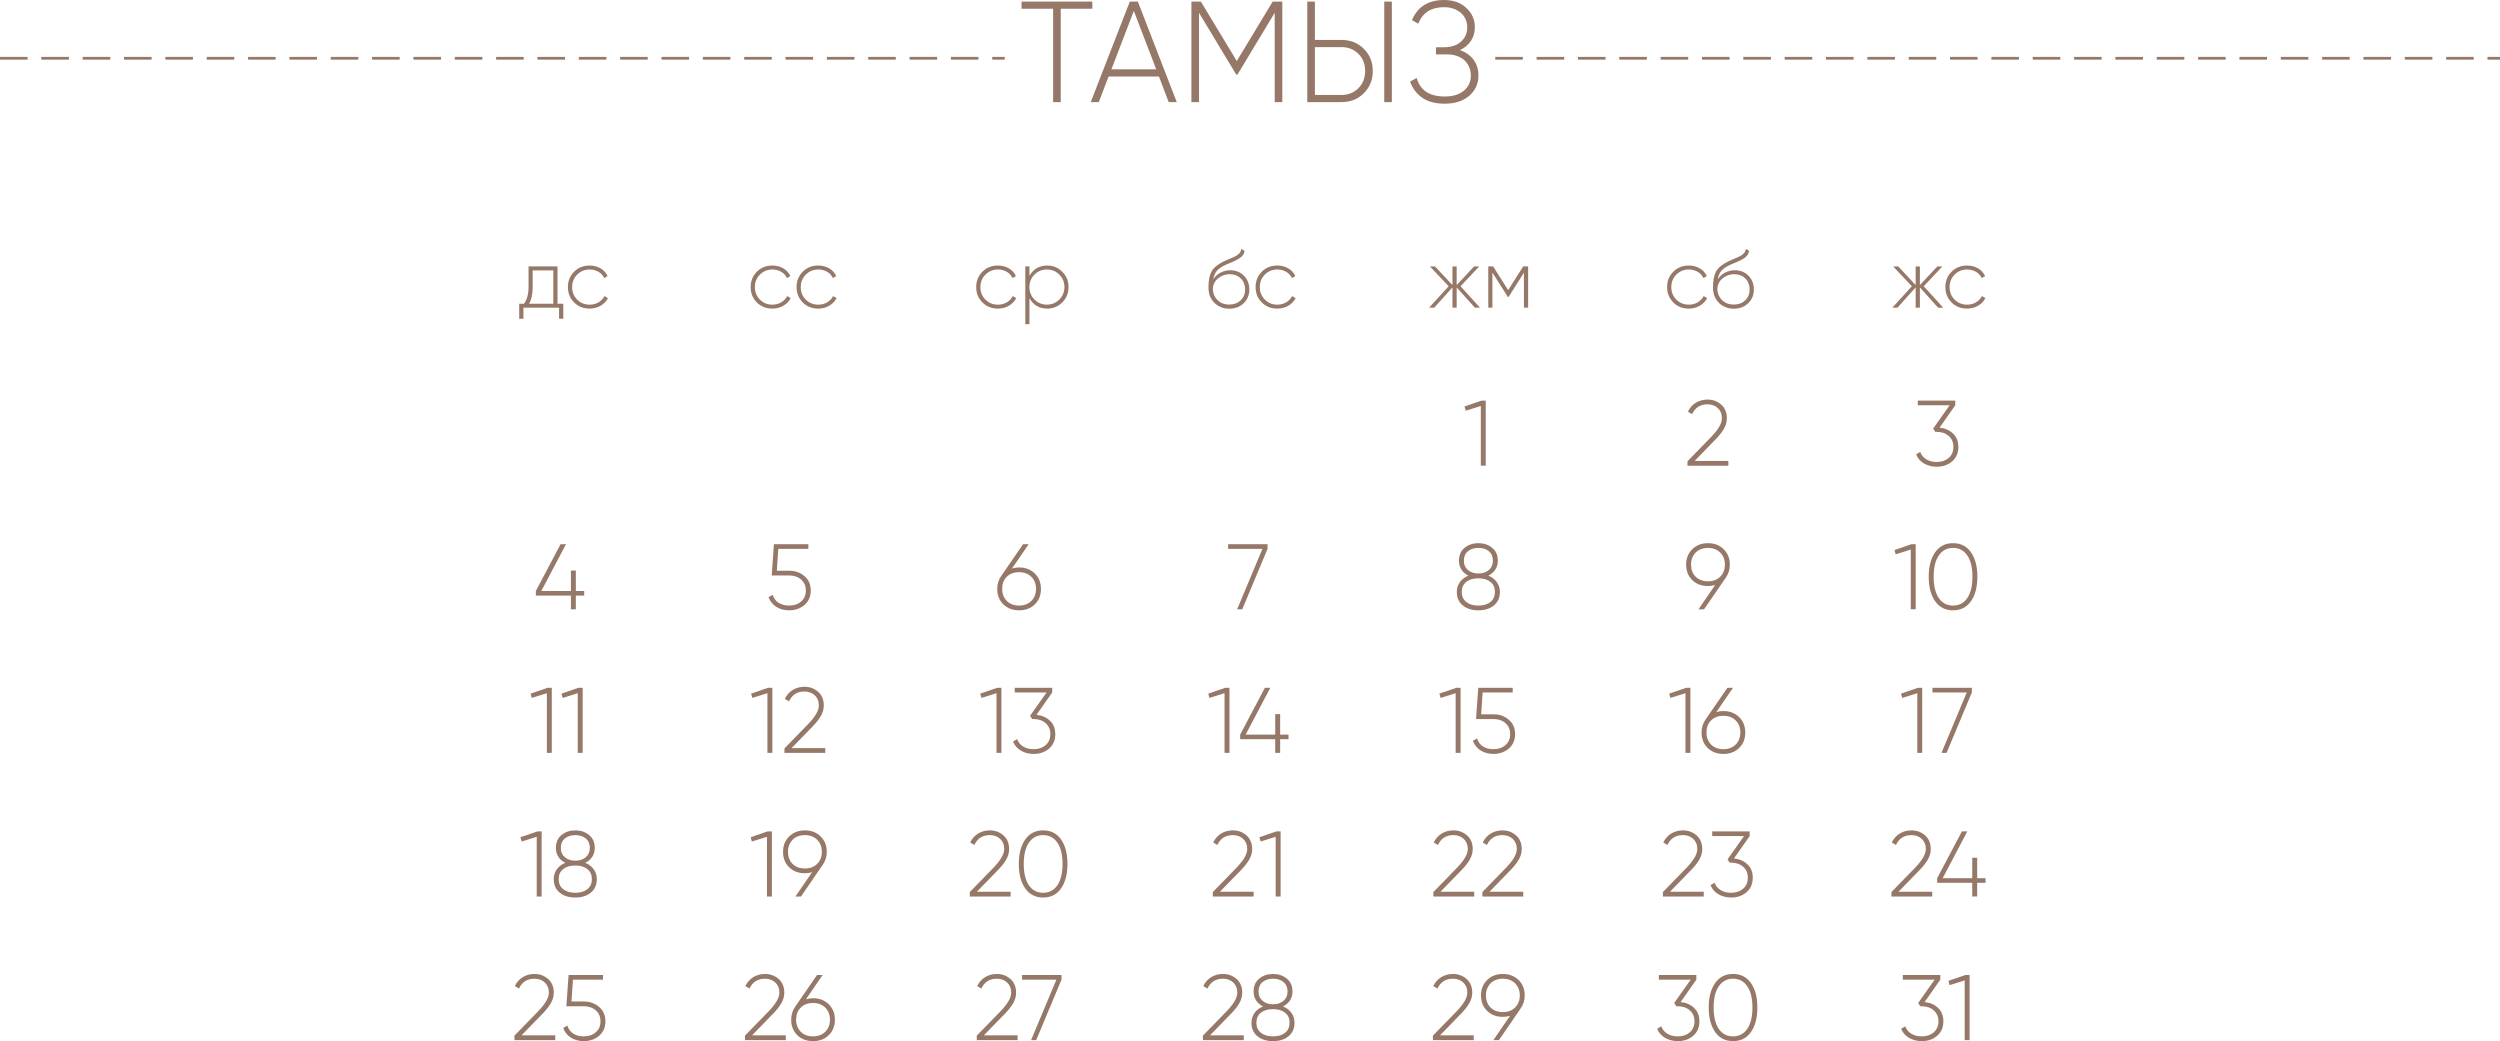 <?xml version="1.0" encoding="UTF-8"?> <svg xmlns="http://www.w3.org/2000/svg" xmlns:xlink="http://www.w3.org/1999/xlink" xmlns:xodm="http://www.corel.com/coreldraw/odm/2003" xml:space="preserve" width="320mm" height="133.264mm" version="1.1" style="shape-rendering:geometricPrecision; text-rendering:geometricPrecision; image-rendering:optimizeQuality; fill-rule:evenodd; clip-rule:evenodd" viewBox="0 0 6123.43 2550.1"> <defs> <style type="text/css"> .str0 {stroke:#957868;stroke-width:6.75;stroke-miterlimit:22.926;stroke-dasharray:67.511 33.755} .fil0 {fill:none} .fil1 {fill:#957868;fill-rule:nonzero} </style> </defs> <g id="Слой_x0020_1">  <g id="_2547150048752"> <line class="fil0 str0" x1="3662.46" y1="142.73" x2="6123.43" y2="142.73"></line> <line class="fil0 str0" x1="-0" y1="142.73" x2="2460.97" y2="142.73"></line> </g> <path class="fil1" d="M2675.52 3.87l0 17.59 -77.38 0 0 228.62 -18.64 0 0 -228.62 -77.38 0 0 -17.59 173.4 0zm187.11 246.21l-23.92 -62.6 -123.45 0 -23.92 62.6 -19.7 0 95.67 -246.21 19.7 0 95.31 246.21 -19.7 0zm-140.34 -80.19l109.74 0 -54.87 -143.15 -54.87 143.15zm418.55 -166.01l0 246.21 -18.64 0 0 -218.77 -91.1 151.24 -3.17 0 -91.1 -151.24 0 218.77 -18.64 0 0 -246.21 23.21 0 87.93 145.62 87.93 -145.62 23.57 0zm61.2 246.21l0 -246.21 18.64 0 0 93.91 65.07 0c22.04,0 40.33,7.27 54.87,21.81 14.54,14.54 21.81,32.59 21.81,54.17 0,21.81 -7.27,39.98 -21.81,54.52 -14.54,14.54 -32.83,21.8 -54.87,21.8l-83.71 0zm188.52 0l0 -246.21 18.64 0 0 246.21 -18.64 0zm-169.88 -17.58l65.07 0c16.65,0 30.48,-5.51 41.51,-16.53 11.02,-11.02 16.53,-25.09 16.53,-42.21 0,-16.88 -5.51,-30.83 -16.53,-41.86 -11.02,-11.02 -24.86,-16.53 -41.51,-16.53l-65.07 0 0 117.13zm355.24 -109.74c14.3,4.92 25.44,12.78 33.41,23.56 7.97,10.79 11.96,23.57 11.96,38.34 0,20.16 -7.5,36.81 -22.51,49.94 -15.01,12.9 -35.06,19.35 -60.15,19.35 -23.21,0 -41.74,-4.98 -55.57,-14.95 -13.84,-9.96 -23.57,-23.04 -29.19,-39.22l16.18 -8.79c8.44,30.25 31.31,45.37 68.59,45.37 19.93,0 35.58,-4.75 46.96,-14.24 11.37,-9.5 17.06,-21.98 17.06,-37.46 0,-7.27 -1.35,-14.07 -4.05,-20.4 -2.7,-6.33 -6.51,-11.78 -11.43,-16.36 -4.93,-4.57 -10.96,-8.15 -18.11,-10.73 -7.15,-2.58 -15.18,-3.87 -24.09,-3.87l-27.79 0 0 -17.58 19.7 0c17.58,0 31.48,-4.58 41.68,-13.72 10.2,-9.15 15.3,-20.87 15.3,-35.17 0,-7.03 -1.34,-13.6 -4.04,-19.7 -2.7,-6.1 -6.57,-11.31 -11.61,-15.65 -5.04,-4.34 -11.02,-7.74 -17.93,-10.2 -6.92,-2.46 -14.6,-3.69 -23.04,-3.69 -31.65,0 -52.76,13.48 -63.31,40.45l-15.48 -8.79c13.84,-32.83 40.1,-49.24 78.79,-49.24 22.51,0 40.57,6.45 54.17,19.35 14.07,12.66 21.1,28.49 21.1,47.48 0,12.66 -3.23,23.8 -9.67,33.41 -6.45,9.61 -15.42,17.12 -26.91,22.51z"></path> <g id="_2547150055712"> <path class="fil1" d="M1365.56 743.97l14.15 0 0 36.79 -10.31 0 0 -27.09 -87.33 0 0 27.09 -10.31 0 0 -36.79 11.73 0c7.41,-10.01 11.12,-23.58 11.12,-40.74l0 -50.64 70.96 0 0 91.37zm-10.31 0l0 -81.67 -50.54 0 0 40.84c0,16.78 -2.9,30.39 -8.7,40.84l59.23 0zm88.95 11.93c-15.23,0 -27.9,-5.05 -38.01,-15.16 -10.11,-10.11 -15.16,-22.64 -15.16,-37.6 0,-14.96 5.05,-27.49 15.16,-37.6 10.11,-10.11 22.78,-15.16 38.01,-15.16 9.84,0 18.73,2.29 26.68,6.87 7.95,4.58 13.75,10.92 17.39,19l-8.29 4.85c-2.96,-6.47 -7.65,-11.59 -14.05,-15.37 -6.4,-3.77 -13.65,-5.66 -21.73,-5.66 -12,0 -22.17,4.18 -30.53,12.54 -8.22,8.22 -12.33,18.4 -12.33,30.53 0,12.26 4.11,22.51 12.33,30.73 8.22,8.22 18.39,12.33 30.53,12.33 8.09,0 15.33,-1.89 21.73,-5.66 6.4,-3.77 11.28,-8.89 14.65,-15.37l8.49 5.05c-4.04,7.82 -10.07,14.05 -18.09,18.7 -8.02,4.65 -16.95,6.97 -26.79,6.97z"></path> <path class="fil1" d="M1891.81 755.9c-15.23,0 -27.9,-5.05 -38.01,-15.16 -10.11,-10.11 -15.16,-22.64 -15.16,-37.6 0,-14.96 5.05,-27.49 15.16,-37.6 10.11,-10.11 22.78,-15.16 38.01,-15.16 9.84,0 18.73,2.29 26.68,6.87 7.95,4.58 13.75,10.92 17.39,19l-8.29 4.85c-2.96,-6.47 -7.65,-11.59 -14.05,-15.37 -6.4,-3.77 -13.65,-5.66 -21.73,-5.66 -11.99,0 -22.17,4.18 -30.53,12.54 -8.22,8.22 -12.33,18.4 -12.33,30.53 0,12.26 4.11,22.51 12.33,30.73 8.22,8.22 18.4,12.33 30.53,12.33 8.09,0 15.33,-1.89 21.73,-5.66 6.4,-3.77 11.29,-8.89 14.66,-15.37l8.49 5.05c-4.04,7.82 -10.07,14.05 -18.09,18.7 -8.02,4.65 -16.95,6.97 -26.79,6.97zm112.4 0c-15.23,0 -27.9,-5.05 -38.01,-15.16 -10.11,-10.11 -15.16,-22.64 -15.16,-37.6 0,-14.96 5.05,-27.49 15.16,-37.6 10.11,-10.11 22.78,-15.16 38.01,-15.16 9.84,0 18.73,2.29 26.68,6.87 7.95,4.58 13.75,10.92 17.39,19l-8.29 4.85c-2.96,-6.47 -7.65,-11.59 -14.05,-15.37 -6.4,-3.77 -13.65,-5.66 -21.73,-5.66 -11.99,0 -22.17,4.18 -30.53,12.54 -8.22,8.22 -12.33,18.4 -12.33,30.53 0,12.26 4.11,22.51 12.33,30.73 8.22,8.22 18.39,12.33 30.53,12.33 8.09,0 15.33,-1.89 21.73,-5.66 6.4,-3.77 11.28,-8.89 14.66,-15.37l8.49 5.05c-4.04,7.82 -10.07,14.05 -18.09,18.7 -8.02,4.65 -16.95,6.97 -26.79,6.97z"></path> <path class="fil1" d="M2444.24 755.9c-15.23,0 -27.9,-5.05 -38.01,-15.16 -10.11,-10.11 -15.16,-22.64 -15.16,-37.6 0,-14.96 5.05,-27.49 15.16,-37.6 10.11,-10.11 22.78,-15.16 38.01,-15.16 9.84,0 18.73,2.29 26.68,6.87 7.95,4.58 13.75,10.92 17.39,19l-8.29 4.85c-2.96,-6.47 -7.65,-11.59 -14.05,-15.37 -6.4,-3.77 -13.65,-5.66 -21.73,-5.66 -11.99,0 -22.17,4.18 -30.53,12.54 -8.22,8.22 -12.33,18.4 -12.33,30.53 0,12.26 4.11,22.51 12.33,30.73 8.22,8.22 18.4,12.33 30.53,12.33 8.09,0 15.33,-1.89 21.73,-5.66 6.4,-3.77 11.29,-8.89 14.66,-15.37l8.49 5.05c-4.04,7.82 -10.07,14.05 -18.09,18.7 -8.02,4.65 -16.95,6.97 -26.79,6.97zm120.69 -105.53c14.55,0 26.89,5.12 36.99,15.36 10.24,10.11 15.36,22.57 15.36,37.4 0,14.82 -5.12,27.36 -15.36,37.6 -10.11,10.11 -22.44,15.16 -36.99,15.16 -9.7,0 -18.33,-2.26 -25.88,-6.77 -7.55,-4.52 -13.41,-10.82 -17.59,-18.9l0 63.88 -10.11 0 0 -141.51 10.11 0 0 23.45c4.18,-8.09 10.04,-14.39 17.59,-18.9 7.55,-4.52 16.17,-6.77 25.88,-6.77zm-31.14 83.29c8.36,8.35 18.53,12.54 30.53,12.54 11.86,0 21.97,-4.18 30.32,-12.54 8.35,-8.36 12.53,-18.53 12.53,-30.53 0,-11.99 -4.18,-22.17 -12.53,-30.53 -8.36,-8.36 -18.46,-12.54 -30.32,-12.54 -11.99,0 -22.17,4.18 -30.53,12.54 -8.22,8.22 -12.33,18.4 -12.33,30.53 0,12.13 4.11,22.3 12.33,30.53z"></path> <path class="fil1" d="M3010.93 756.1c-14.42,0 -26.55,-4.79 -36.39,-14.32 -9.7,-9.67 -14.55,-22.2 -14.55,-37.53 0,-16.81 2.42,-29.78 7.28,-38.91 5.12,-9.43 15.3,-17.86 30.53,-25.27l10.51 -4.65c4.04,-1.75 7.31,-3.13 9.81,-4.14 2.49,-1.01 5.15,-2.26 7.98,-3.74 4.04,-2.29 7.28,-4.72 9.71,-7.28 2.42,-2.56 3.97,-6.06 4.65,-10.51l8.09 4.65c-0.68,3.77 -1.92,7.08 -3.74,9.9 -1.82,2.83 -4.58,5.46 -8.22,7.88 -1.75,1.08 -3.4,2.09 -4.95,3.03 -1.55,0.94 -3.03,1.75 -4.38,2.42 -2.69,1.48 -6.74,3.3 -12.16,5.46l-11.96 5.05c-10.11,4.58 -17.48,9.43 -22.07,14.55 -4.62,5.12 -7.72,12.16 -9.33,21.19 2.42,-3.64 5.19,-6.84 8.32,-9.6 3.1,-2.76 6.47,-5.05 10.11,-6.84 3.64,-1.82 7.41,-3.2 11.25,-4.14 3.84,-0.95 7.75,-1.42 11.66,-1.42 13.51,0 24.73,4.45 33.62,13.31 8.93,8.9 13.38,20.18 13.38,33.9 0,13.58 -4.65,24.8 -13.95,33.69 -9.17,8.86 -20.89,13.31 -35.18,13.31zm-0.1 -10.11c11.35,0 20.69,-3.43 27.96,-10.31 7.31,-7 10.95,-15.9 10.95,-26.68 0,-10.92 -3.5,-19.88 -10.54,-26.89 -7.01,-7.01 -16.14,-10.51 -27.36,-10.51 -10.28,0 -19.51,3.23 -27.76,9.7 -8.12,6.47 -12.57,14.82 -13.37,25.07 0,11.46 3.77,20.96 11.35,28.5 7.41,7.41 17.02,11.12 28.77,11.12zm117.76 9.91c-15.23,0 -27.9,-5.05 -38.01,-15.16 -10.11,-10.11 -15.16,-22.64 -15.16,-37.6 0,-14.96 5.05,-27.49 15.16,-37.6 10.11,-10.11 22.78,-15.16 38.01,-15.16 9.84,0 18.73,2.29 26.68,6.87 7.95,4.58 13.75,10.92 17.39,19l-8.29 4.85c-2.96,-6.47 -7.65,-11.59 -14.05,-15.37 -6.4,-3.77 -13.64,-5.66 -21.73,-5.66 -11.99,0 -22.17,4.18 -30.53,12.54 -8.22,8.22 -12.33,18.4 -12.33,30.53 0,12.26 4.11,22.51 12.33,30.73 8.22,8.22 18.4,12.33 30.53,12.33 8.09,0 15.33,-1.89 21.73,-5.66 6.4,-3.77 11.29,-8.89 14.66,-15.37l8.49 5.05c-4.04,7.82 -10.07,14.05 -18.09,18.7 -8.02,4.65 -16.95,6.97 -26.79,6.97z"></path> <path class="fil1" d="M3625.12 753.67l-12.53 0 -44.68 -49.73 0 49.73 -10.31 0 0 -49.73 -44.67 49.73 -12.54 0 47.91 -52.56 -45.89 -48.52 12.53 0 42.66 45.69 0 -45.69 10.31 0 0 45.69 42.65 -45.69 12.54 0 -45.69 48.52 47.71 52.56zm117.86 -101.08l0 101.08 -10.31 0 0 -85.71 -37.8 59.63 -1.41 0 -38.01 -60.04 0 86.12 -10.11 0 0 -101.08 11.93 0 36.79 58.02 36.79 -58.02 12.13 0z"></path> <path class="fil1" d="M4136.51 755.9c-15.23,0 -27.9,-5.05 -38.01,-15.16 -10.11,-10.11 -15.16,-22.64 -15.16,-37.6 0,-14.96 5.05,-27.49 15.16,-37.6 10.11,-10.11 22.78,-15.16 38.01,-15.16 9.84,0 18.73,2.29 26.68,6.87 7.95,4.58 13.75,10.92 17.39,19l-8.29 4.85c-2.96,-6.47 -7.65,-11.59 -14.05,-15.37 -6.4,-3.77 -13.65,-5.66 -21.73,-5.66 -11.99,0 -22.17,4.18 -30.53,12.54 -8.22,8.22 -12.33,18.4 -12.33,30.53 0,12.26 4.11,22.51 12.33,30.73 8.22,8.22 18.4,12.33 30.53,12.33 8.09,0 15.33,-1.89 21.73,-5.66 6.4,-3.77 11.29,-8.89 14.66,-15.37l8.49 5.05c-4.04,7.82 -10.07,14.05 -18.09,18.7 -8.02,4.65 -16.95,6.97 -26.79,6.97zm110.18 0.2c-14.42,0 -26.55,-4.79 -36.39,-14.32 -9.7,-9.67 -14.56,-22.2 -14.56,-37.53 0,-16.81 2.43,-29.78 7.28,-38.91 5.12,-9.43 15.3,-17.86 30.53,-25.27l10.51 -4.65c4.04,-1.75 7.31,-3.13 9.81,-4.14 2.49,-1.01 5.16,-2.26 7.98,-3.74 4.04,-2.29 7.28,-4.72 9.71,-7.28 2.43,-2.56 3.98,-6.06 4.65,-10.51l8.09 4.65c-0.68,3.77 -1.92,7.08 -3.74,9.9 -1.82,2.83 -4.58,5.46 -8.22,7.88 -1.75,1.08 -3.4,2.09 -4.95,3.03 -1.55,0.94 -3.03,1.75 -4.38,2.42 -2.69,1.48 -6.74,3.3 -12.16,5.46l-11.96 5.05c-10.11,4.58 -17.48,9.43 -22.07,14.55 -4.62,5.12 -7.72,12.16 -9.33,21.19 2.42,-3.64 5.19,-6.84 8.32,-9.6 3.1,-2.76 6.47,-5.05 10.11,-6.84 3.64,-1.82 7.41,-3.2 11.25,-4.14 3.84,-0.95 7.75,-1.42 11.66,-1.42 13.51,0 24.73,4.45 33.62,13.31 8.93,8.9 13.38,20.18 13.38,33.9 0,13.58 -4.65,24.8 -13.95,33.69 -9.17,8.86 -20.89,13.31 -35.17,13.31zm-0.1 -10.11c11.35,0 20.69,-3.43 27.96,-10.31 7.31,-7 10.95,-15.9 10.95,-26.68 0,-10.92 -3.5,-19.88 -10.55,-26.89 -7.01,-7.01 -16.14,-10.51 -27.36,-10.51 -10.28,0 -19.51,3.23 -27.76,9.7 -8.12,6.47 -12.57,14.82 -13.37,25.07 0,11.46 3.77,20.96 11.35,28.5 7.42,7.41 17.02,11.12 28.77,11.12z"></path> <path class="fil1" d="M4759.7 753.67l-12.53 0 -44.67 -49.73 0 49.73 -10.31 0 0 -49.73 -44.68 49.73 -12.53 0 47.91 -52.56 -45.89 -48.52 12.53 0 42.66 45.69 0 -45.69 10.31 0 0 45.69 42.65 -45.69 12.54 0 -45.69 48.52 47.71 52.56zm58.43 2.22c-15.23,0 -27.9,-5.05 -38.01,-15.16 -10.11,-10.11 -15.16,-22.64 -15.16,-37.6 0,-14.96 5.05,-27.49 15.16,-37.6 10.11,-10.11 22.78,-15.16 38.01,-15.16 9.84,0 18.73,2.29 26.68,6.87 7.95,4.58 13.75,10.92 17.39,19l-8.29 4.85c-2.96,-6.47 -7.65,-11.59 -14.05,-15.37 -6.4,-3.77 -13.65,-5.66 -21.73,-5.66 -11.99,0 -22.17,4.18 -30.53,12.54 -8.22,8.22 -12.33,18.4 -12.33,30.53 0,12.26 4.11,22.51 12.33,30.73 8.22,8.22 18.4,12.33 30.53,12.33 8.09,0 15.33,-1.89 21.73,-5.66 6.4,-3.77 11.29,-8.89 14.66,-15.37l8.49 5.05c-4.04,7.82 -10.07,14.05 -18.09,18.7 -8.02,4.65 -16.95,6.97 -26.79,6.97z"></path> <path class="fil1" d="M4750.7 1047.49c13.37,1.37 24.38,6.15 33.04,14.36 8.66,8.2 12.99,19.14 12.99,32.81 0,14.88 -5.09,26.73 -15.26,35.54 -10.33,8.66 -22.78,12.99 -37.36,12.99 -11.85,0 -22.33,-2.66 -31.44,-7.98 -9.11,-5.31 -15.57,-12.76 -19.37,-22.33l10.02 -5.92c2.89,7.9 7.9,13.97 15.04,18.23 7.14,4.25 15.72,6.38 25.75,6.38 5.92,0 11.35,-0.87 16.29,-2.62 4.94,-1.75 9.23,-4.22 12.87,-7.4 3.65,-3.19 6.46,-7.06 8.43,-11.62 1.97,-4.56 2.96,-9.64 2.96,-15.26 0,-11.24 -3.87,-20.2 -11.62,-26.88 -7.6,-6.68 -17.39,-10.02 -29.39,-10.02l0 -0.23 -0.23 0.23 -3.19 0 -5.24 -7.98 40.33 -57.18 -77.92 0 0 -11.39 91.82 0 0 11.39 -38.5 54.9z"></path> <polygon class="fil1" points="1430.95,1447.52 1430.95,1458.91 1410.44,1458.91 1410.44,1492.4 1398.36,1492.4 1398.36,1458.91 1312.47,1458.91 1312.47,1447.52 1373.08,1332.92 1386.29,1332.92 1325.91,1447.52 1398.36,1447.52 1398.36,1397.4 1410.44,1397.4 1410.44,1447.52 "></polygon> <path class="fil1" d="M1932.78 1397.85c14.88,0 27.42,4.4 37.59,13.21 10.33,8.66 15.49,20.43 15.49,35.31 0,14.73 -5.16,26.58 -15.49,35.54 -10.33,8.66 -22.86,12.99 -37.59,12.99 -5.92,0 -11.54,-0.72 -16.86,-2.17 -5.32,-1.44 -10.14,-3.53 -14.47,-6.26 -4.33,-2.73 -8.13,-6.11 -11.39,-10.14 -3.27,-4.03 -5.81,-8.54 -7.63,-13.56l10.25 -5.92c2.58,8.66 7.41,15.23 14.47,19.71 7.06,4.48 15.61,6.72 25.63,6.72 12,0 21.8,-3.34 29.39,-10.02 7.75,-6.53 11.62,-15.49 11.62,-26.89 0,-11.24 -3.87,-20.2 -11.62,-26.88 -7.59,-6.68 -17.39,-10.02 -29.39,-10.02l-42.61 0 5.47 -76.55 84.3 0 0 11.39 -73.59 0 -3.65 53.54 30.07 0z"></path> <path class="fil1" d="M2496.14 1389.88c15.49,0 28.33,4.94 38.5,14.81 10.03,9.87 15.03,22.48 15.03,37.82 0,15.49 -5.01,28.1 -15.03,37.82 -9.87,9.72 -22.71,14.58 -38.5,14.58 -15.79,0 -28.63,-4.86 -38.5,-14.58 -10.03,-9.72 -15.04,-22.33 -15.04,-37.82 0,-12 3.27,-22.63 9.8,-31.9l53.54 -77.69 13.67 0 -40.78 59.46c5.92,-1.67 11.69,-2.51 17.31,-2.51zm41.47 52.63c0,-12.15 -3.8,-22.03 -11.43,-29.62 -7.6,-7.59 -17.66,-11.39 -30.15,-11.39 -12.49,0 -22.55,3.8 -30.15,11.39 -7.48,7.44 -11.2,17.32 -11.2,29.62 0,5.92 0.99,11.39 2.96,16.4 1.97,5.01 4.79,9.34 8.35,12.99 3.57,3.65 7.9,6.45 13.03,8.43 5.09,1.97 10.78,2.96 17.01,2.96 6.23,0 11.93,-0.99 17.01,-2.96 5.13,-1.98 9.49,-4.78 13.14,-8.43 3.64,-3.65 6.49,-7.98 8.47,-12.99 1.97,-5.01 2.96,-10.48 2.96,-16.4z"></path> <polygon class="fil1" points="3008.12,1332.92 3104.72,1332.92 3104.72,1344.31 3042.75,1492.4 3030.22,1492.4 3092.19,1344.31 3008.12,1344.31 "></polygon> <path class="fil1" d="M3645.36 1409.93c8.77,3.49 15.72,8.74 20.77,15.72 5.09,6.99 7.63,15.04 7.63,24.15 0,14.13 -4.94,25.22 -14.77,33.27 -9.72,7.9 -22.37,11.85 -37.97,11.85 -15.61,0 -28.25,-3.95 -37.97,-11.85 -9.83,-8.05 -14.77,-19.14 -14.77,-33.27 0,-9.11 2.55,-17.16 7.63,-24.15 5.05,-6.98 12,-12.23 20.77,-15.72 -7.25,-3.49 -12.95,-8.39 -17.01,-14.69 -4.1,-6.3 -6.15,-13.56 -6.15,-21.76 0,-13.52 4.56,-24.07 13.67,-31.67 9.42,-7.6 20.73,-11.39 33.95,-11.39 13.21,0 24.45,3.8 33.72,11.39 9.27,7.44 13.9,18 13.9,31.67 0,8.2 -2.05,15.45 -6.19,21.76 -4.14,6.3 -9.87,11.2 -17.2,14.69zm-59.77 -36.45c0,4.86 0.87,9.19 2.62,12.99 1.75,3.8 4.22,7.06 7.41,9.8 3.19,2.74 6.95,4.82 11.28,6.27 4.33,1.44 9.07,2.16 14.24,2.16 5.16,0 9.91,-0.72 14.24,-2.16 4.33,-1.44 8.09,-3.53 11.28,-6.27 3.19,-2.73 5.66,-6 7.41,-9.8 1.75,-3.8 2.62,-8.13 2.62,-12.99 0,-10.03 -3.3,-17.77 -9.91,-23.24 -6.61,-5.47 -15.15,-8.2 -25.63,-8.2 -10.48,0 -19.02,2.74 -25.63,8.2 -6.61,5.47 -9.91,13.22 -9.91,23.24zm5.73 100.93c7.29,5.92 17.2,8.88 29.69,8.88 12.49,0 22.4,-2.96 29.69,-8.88 7.33,-5.92 10.97,-14.13 10.97,-24.61 0,-10.48 -3.65,-18.61 -10.97,-24.38 -7.29,-5.92 -17.2,-8.88 -29.69,-8.88 -12.49,0 -22.41,2.96 -29.69,8.88 -7.33,5.77 -10.97,13.9 -10.97,24.38 0,10.48 3.65,18.69 10.97,24.61z"></path> <polygon class="fil1" points="3628.88,981.19 3639.13,981.19 3639.13,1140.67 3627.06,1140.67 3627.06,994.4 3590.15,1006.02 3587.19,995.54 "></polygon> <path class="fil1" d="M4237.01 1382.82c0,12 -3.26,22.63 -9.79,31.9l-53.31 77.69 -13.67 0 40.78 -59.46c-5.92,1.67 -11.77,2.51 -17.54,2.51 -15.79,0 -28.63,-4.86 -38.5,-14.58 -10.02,-9.72 -15.04,-22.41 -15.04,-38.05 0,-15.19 5.02,-27.72 15.04,-37.59 10.18,-9.87 23.01,-14.81 38.5,-14.81 15.49,0 28.33,4.94 38.5,14.81 10.03,9.87 15.03,22.4 15.03,37.59zm-95 0c0,12.3 3.72,22.18 11.2,29.62 7.6,7.59 17.66,11.39 30.15,11.39 12.5,0 22.56,-3.8 30.15,-11.39 7.63,-7.6 11.43,-17.47 11.43,-29.62 0,-5.92 -0.99,-11.39 -2.96,-16.4 -1.97,-5.01 -4.82,-9.34 -8.47,-12.99 -3.65,-3.65 -8.01,-6.45 -13.14,-8.43 -5.09,-1.97 -10.78,-2.96 -17.01,-2.96 -6.22,0 -11.92,0.99 -17.01,2.96 -5.13,1.98 -9.45,4.78 -13.03,8.43 -3.57,3.65 -6.38,7.98 -8.35,12.99 -1.98,5.01 -2.96,10.48 -2.96,16.4z"></path> <path class="fil1" d="M4133.34 1140.68l0 -10.93 58.55 -60.15c17.16,-17.92 25.75,-32.96 25.75,-45.11 0,-5.32 -0.87,-10.06 -2.62,-14.24 -1.75,-4.18 -4.22,-7.75 -7.41,-10.71 -3.19,-2.96 -6.91,-5.24 -11.16,-6.84 -4.25,-1.59 -8.89,-2.39 -13.9,-2.39 -17.92,0 -30.61,8.05 -38.05,24.15l-10.25 -6.15c4.71,-9.57 11.28,-16.9 19.71,-21.99 8.43,-5.08 17.96,-7.63 28.59,-7.63 12.76,0 23.85,4.1 33.26,12.3 9.27,8.2 13.9,19.37 13.9,33.49 0,9.11 -2.55,17.96 -7.63,26.54 -5.09,8.58 -12.42,17.66 -21.99,27.23l-49.44 50.81 82.7 0 0 11.62 -100.02 0z"></path> <path class="fil1" d="M4682.01 1332.92l10.25 0 0 159.48 -12.07 0 0 -146.27 -36.91 11.62 -2.96 -10.48 41.7 -14.36zm145.62 139.66c-10.48,14.88 -25.1,22.33 -43.9,22.33 -18.8,0 -33.42,-7.44 -43.9,-22.33 -10.44,-14.73 -15.68,-34.71 -15.68,-59.92 0,-25.06 5.24,-45.03 15.68,-59.92 10.48,-14.89 25.1,-22.33 43.9,-22.33 18.8,0 33.41,7.44 43.9,22.33 10.44,14.88 15.68,34.86 15.68,59.92 0,25.06 -5.24,45.04 -15.68,59.92zm-78.83 -7.75c8.35,12.3 20.01,18.45 34.93,18.45 14.77,0 26.43,-6.15 34.93,-18.45 8.39,-12.46 12.57,-29.85 12.57,-52.18 0,-22.48 -4.18,-39.79 -12.57,-51.94 -8.35,-12.46 -20.01,-18.68 -34.93,-18.68 -14.92,0 -26.58,6.23 -34.93,18.68 -8.39,12.15 -12.57,29.47 -12.57,51.94 0,22.33 4.18,39.72 12.57,52.18z"></path> <path class="fil1" d="M1341.29 1684.65l10.25 0 0 159.48 -12.07 0 0 -146.27 -36.91 11.62 -2.96 -10.48 41.7 -14.36zm75.64 0l10.25 0 0 159.48 -12.07 0 0 -146.27 -36.91 11.62 -2.96 -10.48 41.7 -14.36z"></path> <path class="fil1" d="M1881.52 1684.65l10.25 0 0 159.48 -12.07 0 0 -146.27 -36.91 11.62 -2.96 -10.48 41.7 -14.36zm39.87 159.48l0 -10.94 58.55 -60.15c17.16,-17.92 25.75,-32.96 25.75,-45.11 0,-5.32 -0.87,-10.06 -2.62,-14.24 -1.75,-4.18 -4.22,-7.75 -7.41,-10.71 -3.19,-2.96 -6.91,-5.24 -11.16,-6.84 -4.25,-1.59 -8.88,-2.39 -13.9,-2.39 -17.92,0 -30.61,8.05 -38.05,24.15l-10.25 -6.15c4.71,-9.57 11.28,-16.9 19.71,-21.99 8.43,-5.09 17.96,-7.63 28.59,-7.63 12.76,0 23.85,4.1 33.26,12.3 9.27,8.2 13.9,19.37 13.9,33.49 0,9.11 -2.55,17.96 -7.63,26.54 -5.09,8.58 -12.42,17.66 -21.99,27.23l-49.44 50.81 82.7 0 0 11.62 -100.02 0z"></path> <path class="fil1" d="M2442.6 1684.65l10.25 0 0 159.48 -12.07 0 0 -146.27 -36.91 11.62 -2.96 -10.48 41.7 -14.36zm96.15 66.3c13.37,1.37 24.38,6.15 33.04,14.36 8.66,8.2 12.99,19.14 12.99,32.81 0,14.89 -5.09,26.73 -15.26,35.54 -10.33,8.66 -22.79,12.99 -37.37,12.99 -11.85,0 -22.33,-2.66 -31.44,-7.98 -9.11,-5.32 -15.56,-12.76 -19.37,-22.33l10.03 -5.92c2.89,7.9 7.9,13.97 15.04,18.23 7.14,4.25 15.72,6.38 25.74,6.38 5.92,0 11.35,-0.87 16.29,-2.62 4.94,-1.75 9.23,-4.22 12.87,-7.4 3.65,-3.19 6.46,-7.06 8.43,-11.62 1.97,-4.56 2.96,-9.64 2.96,-15.26 0,-11.24 -3.87,-20.2 -11.62,-26.88 -7.6,-6.68 -17.39,-10.02 -29.39,-10.02l0 -0.23 -0.23 0.23 -3.19 0 -5.24 -7.98 40.33 -57.18 -77.92 0 0 -11.39 91.82 0 0 11.39 -38.5 54.9z"></path> <path class="fil1" d="M3001.17 1684.65l10.25 0 0 159.48 -12.07 0 0 -146.27 -36.91 11.62 -2.96 -10.48 41.7 -14.36zm154.92 114.6l0 11.39 -20.5 0 0 33.49 -12.08 0 0 -33.49 -85.89 0 0 -11.39 60.6 -114.6 13.22 0 -60.38 114.6 72.45 0 0 -50.12 12.08 0 0 50.12 20.5 0z"></path> <path class="fil1" d="M3567.25 1684.65l10.25 0 0 159.48 -12.07 0 0 -146.27 -36.91 11.62 -2.96 -10.48 41.69 -14.36zm90.68 64.93c14.88,0 27.42,4.4 37.59,13.21 10.33,8.66 15.49,20.43 15.49,35.31 0,14.73 -5.16,26.58 -15.49,35.54 -10.33,8.66 -22.86,12.99 -37.59,12.99 -5.92,0 -11.54,-0.72 -16.86,-2.17 -5.32,-1.44 -10.14,-3.53 -14.47,-6.26 -4.33,-2.73 -8.13,-6.11 -11.39,-10.14 -3.27,-4.02 -5.81,-8.54 -7.63,-13.56l10.25 -5.92c2.58,8.66 7.41,15.23 14.47,19.71 7.06,4.48 15.61,6.72 25.63,6.72 12,0 21.8,-3.34 29.39,-10.02 7.75,-6.53 11.62,-15.49 11.62,-26.89 0,-11.24 -3.87,-20.2 -11.62,-26.88 -7.59,-6.68 -17.39,-10.02 -29.39,-10.02l-42.61 0 5.47 -76.55 84.3 0 0 11.39 -73.59 0 -3.65 53.54 30.08 0z"></path> <path class="fil1" d="M4130.16 1684.65l10.25 0 0 159.48 -12.07 0 0 -146.27 -36.91 11.62 -2.96 -10.48 41.7 -14.36zm91.13 56.96c15.49,0 28.33,4.94 38.5,14.81 10.03,9.87 15.03,22.48 15.03,37.82 0,15.49 -5.01,28.1 -15.03,37.82 -9.87,9.72 -22.71,14.58 -38.5,14.58 -15.79,0 -28.63,-4.86 -38.5,-14.58 -10.03,-9.72 -15.04,-22.33 -15.04,-37.82 0,-12 3.27,-22.63 9.8,-31.9l53.54 -77.69 13.67 0 -40.78 59.46c5.92,-1.67 11.69,-2.51 17.31,-2.51zm41.47 52.63c0,-12.15 -3.8,-22.03 -11.43,-29.62 -7.59,-7.59 -17.66,-11.39 -30.15,-11.39 -12.49,0 -22.55,3.8 -30.15,11.39 -7.48,7.44 -11.2,17.32 -11.2,29.62 0,5.92 0.99,11.39 2.96,16.4 1.97,5.01 4.78,9.34 8.35,12.99 3.57,3.65 7.9,6.45 13.03,8.43 5.08,1.97 10.78,2.96 17.01,2.96 6.23,0 11.93,-0.98 17.01,-2.96 5.13,-1.98 9.5,-4.78 13.14,-8.43 3.64,-3.65 6.49,-7.98 8.47,-12.99 1.97,-5.01 2.96,-10.48 2.96,-16.4z"></path> <path class="fil1" d="M4697.95 1684.65l10.25 0 0 159.48 -12.07 0 0 -146.27 -36.91 11.62 -2.96 -10.48 41.7 -14.36zm35.31 0l96.6 0 0 11.39 -61.97 148.09 -12.53 0 61.97 -148.09 -84.07 0 0 -11.39z"></path> <path class="fil1" d="M1316.46 2036.38l10.25 0 0 159.48 -12.07 0 0 -146.27 -36.91 11.62 -2.96 -10.48 41.7 -14.36zm116.95 77.01c8.77,3.49 15.72,8.74 20.77,15.72 5.09,6.99 7.63,15.04 7.63,24.15 0,14.12 -4.94,25.21 -14.77,33.26 -9.72,7.9 -22.37,11.85 -37.97,11.85 -15.61,0 -28.25,-3.95 -37.97,-11.85 -9.83,-8.05 -14.77,-19.14 -14.77,-33.26 0,-9.11 2.55,-17.16 7.63,-24.15 5.05,-6.98 12,-12.23 20.77,-15.72 -7.25,-3.49 -12.95,-8.39 -17.01,-14.7 -4.1,-6.3 -6.15,-13.56 -6.15,-21.76 0,-13.52 4.56,-24.07 13.67,-31.67 9.42,-7.6 20.73,-11.39 33.95,-11.39 13.21,0 24.45,3.8 33.72,11.39 9.27,7.44 13.9,18 13.9,31.67 0,8.2 -2.05,15.45 -6.19,21.76 -4.14,6.3 -9.87,11.2 -17.2,14.7zm-59.77 -36.45c0,4.86 0.87,9.19 2.62,12.99 1.75,3.8 4.22,7.06 7.41,9.8 3.19,2.73 6.95,4.82 11.28,6.27 4.33,1.44 9.08,2.16 14.24,2.16 5.16,0 9.91,-0.72 14.24,-2.16 4.33,-1.44 8.09,-3.53 11.28,-6.27 3.19,-2.73 5.66,-6 7.41,-9.8 1.74,-3.8 2.62,-8.13 2.62,-12.99 0,-10.03 -3.3,-17.77 -9.91,-23.24 -6.61,-5.47 -15.15,-8.2 -25.63,-8.2 -10.48,0 -19.02,2.74 -25.63,8.2 -6.61,5.47 -9.91,13.22 -9.91,23.24zm5.73 100.93c7.29,5.92 17.2,8.88 29.69,8.88 12.49,0 22.4,-2.96 29.69,-8.88 7.33,-5.92 10.97,-14.13 10.97,-24.61 0,-10.48 -3.65,-18.61 -10.97,-24.38 -7.29,-5.92 -17.2,-8.88 -29.69,-8.88 -12.49,0 -22.41,2.96 -29.69,8.88 -7.33,5.77 -10.97,13.9 -10.97,24.38 0,10.48 3.65,18.68 10.97,24.61z"></path> <path class="fil1" d="M1880.39 2036.38l10.25 0 0 159.48 -12.07 0 0 -146.27 -36.91 11.62 -2.96 -10.48 41.7 -14.36zm144.67 49.89c0,12 -3.26,22.63 -9.8,31.9l-53.31 77.69 -13.67 0 40.78 -59.46c-5.92,1.67 -11.77,2.51 -17.54,2.51 -15.79,0 -28.63,-4.86 -38.5,-14.58 -10.02,-9.72 -15.04,-22.41 -15.04,-38.05 0,-15.19 5.02,-27.72 15.04,-37.59 10.18,-9.88 23.01,-14.81 38.5,-14.81 15.49,0 28.33,4.94 38.5,14.81 10.02,9.87 15.03,22.4 15.03,37.59zm-95 0c0,12.3 3.72,22.18 11.2,29.62 7.6,7.59 17.66,11.39 30.15,11.39 12.5,0 22.56,-3.8 30.15,-11.39 7.63,-7.6 11.43,-17.47 11.43,-29.62 0,-5.92 -0.99,-11.39 -2.96,-16.4 -1.97,-5.01 -4.83,-9.34 -8.47,-12.99 -3.65,-3.65 -8.01,-6.45 -13.14,-8.43 -5.09,-1.97 -10.78,-2.96 -17.01,-2.96 -6.22,0 -11.92,0.99 -17.01,2.96 -5.13,1.98 -9.45,4.78 -13.03,8.43 -3.57,3.65 -6.38,7.98 -8.35,12.99 -1.98,5.01 -2.96,10.48 -2.96,16.4z"></path> <path class="fil1" d="M2375.39 2195.86l0 -10.93 58.55 -60.15c17.16,-17.92 25.75,-32.96 25.75,-45.11 0,-5.31 -0.87,-10.06 -2.62,-14.24 -1.75,-4.18 -4.21,-7.75 -7.41,-10.71 -3.19,-2.96 -6.91,-5.24 -11.16,-6.84 -4.25,-1.59 -8.89,-2.39 -13.9,-2.39 -17.92,0 -30.61,8.05 -38.05,24.15l-10.25 -6.15c4.71,-9.57 11.28,-16.9 19.71,-21.99 8.43,-5.09 17.96,-7.63 28.59,-7.63 12.76,0 23.85,4.1 33.26,12.3 9.27,8.2 13.9,19.37 13.9,33.49 0,9.11 -2.55,17.96 -7.63,26.54 -5.09,8.58 -12.42,17.66 -21.99,27.23l-49.44 50.81 82.7 0 0 11.62 -100.02 0zm223.54 -19.82c-10.48,14.89 -25.1,22.33 -43.9,22.33 -18.8,0 -33.41,-7.44 -43.89,-22.33 -10.44,-14.73 -15.68,-34.71 -15.68,-59.92 0,-25.06 5.24,-45.03 15.68,-59.92 10.48,-14.88 25.1,-22.33 43.89,-22.33 18.8,0 33.42,7.44 43.9,22.33 10.44,14.89 15.68,34.86 15.68,59.92 0,25.06 -5.24,45.04 -15.68,59.92zm-78.83 -7.75c8.36,12.3 20.01,18.45 34.93,18.45 14.77,0 26.43,-6.15 34.93,-18.45 8.39,-12.46 12.57,-29.85 12.57,-52.18 0,-22.48 -4.18,-39.79 -12.57,-51.94 -8.35,-12.46 -20.01,-18.68 -34.93,-18.68 -14.92,0 -26.58,6.23 -34.93,18.68 -8.39,12.15 -12.57,29.47 -12.57,51.94 0,22.33 4.18,39.72 12.57,52.18z"></path> <path class="fil1" d="M2970.64 2195.86l0 -10.93 58.56 -60.15c17.16,-17.92 25.74,-32.96 25.74,-45.11 0,-5.31 -0.87,-10.06 -2.62,-14.24 -1.75,-4.18 -4.22,-7.75 -7.41,-10.71 -3.19,-2.96 -6.91,-5.24 -11.16,-6.84 -4.25,-1.59 -8.88,-2.39 -13.9,-2.39 -17.92,0 -30.61,8.05 -38.05,24.15l-10.25 -6.15c4.71,-9.57 11.28,-16.9 19.71,-21.99 8.43,-5.09 17.96,-7.63 28.59,-7.63 12.76,0 23.85,4.1 33.26,12.3 9.27,8.2 13.9,19.37 13.9,33.49 0,9.11 -2.55,17.96 -7.63,26.54 -5.09,8.58 -12.42,17.66 -21.99,27.23l-49.44 50.81 82.7 0 0 11.62 -100.02 0zm155.84 -159.48l10.25 0 0 159.48 -12.07 0 0 -146.27 -36.91 11.62 -2.96 -10.48 41.7 -14.36z"></path> <path class="fil1" d="M3510.87 2195.86l0 -10.93 58.56 -60.15c17.16,-17.92 25.74,-32.96 25.74,-45.11 0,-5.31 -0.87,-10.06 -2.62,-14.24 -1.75,-4.18 -4.22,-7.75 -7.41,-10.71 -3.19,-2.96 -6.91,-5.24 -11.16,-6.84 -4.25,-1.59 -8.88,-2.39 -13.89,-2.39 -17.92,0 -30.61,8.05 -38.05,24.15l-10.25 -6.15c4.71,-9.57 11.28,-16.9 19.7,-21.99 8.43,-5.09 17.96,-7.63 28.6,-7.63 12.76,0 23.85,4.1 33.26,12.3 9.27,8.2 13.9,19.37 13.9,33.49 0,9.11 -2.55,17.96 -7.63,26.54 -5.09,8.58 -12.42,17.66 -21.99,27.23l-49.44 50.81 82.7 0 0 11.62 -100.02 0zm120.07 0l0 -10.93 58.56 -60.15c17.16,-17.92 25.74,-32.96 25.74,-45.11 0,-5.31 -0.87,-10.06 -2.62,-14.24 -1.75,-4.18 -4.22,-7.75 -7.41,-10.71 -3.19,-2.96 -6.91,-5.24 -11.16,-6.84 -4.25,-1.59 -8.88,-2.39 -13.9,-2.39 -17.92,0 -30.61,8.05 -38.05,24.15l-10.25 -6.15c4.71,-9.57 11.28,-16.9 19.71,-21.99 8.43,-5.09 17.96,-7.63 28.59,-7.63 12.76,0 23.85,4.1 33.26,12.3 9.27,8.2 13.9,19.37 13.9,33.49 0,9.11 -2.55,17.96 -7.63,26.54 -5.09,8.58 -12.42,17.66 -21.99,27.23l-49.44 50.81 82.7 0 0 11.62 -100.02 0z"></path> <path class="fil1" d="M4073.08 2195.86l0 -10.93 58.55 -60.15c17.16,-17.92 25.74,-32.96 25.74,-45.11 0,-5.31 -0.87,-10.06 -2.62,-14.24 -1.75,-4.18 -4.22,-7.75 -7.41,-10.71 -3.19,-2.96 -6.91,-5.24 -11.16,-6.84 -4.25,-1.59 -8.89,-2.39 -13.9,-2.39 -17.92,0 -30.61,8.05 -38.05,24.15l-10.25 -6.15c4.71,-9.57 11.28,-16.9 19.71,-21.99 8.43,-5.09 17.96,-7.63 28.59,-7.63 12.76,0 23.85,4.1 33.26,12.3 9.27,8.2 13.9,19.37 13.9,33.49 0,9.11 -2.55,17.96 -7.63,26.54 -5.09,8.58 -12.42,17.66 -21.99,27.23l-49.44 50.81 82.7 0 0 11.62 -100.02 0zm174.06 -93.19c13.37,1.37 24.38,6.15 33.04,14.36 8.66,8.2 12.99,19.14 12.99,32.81 0,14.89 -5.09,26.73 -15.26,35.54 -10.33,8.66 -22.79,12.99 -37.37,12.99 -11.85,0 -22.33,-2.66 -31.44,-7.98 -9.11,-5.32 -15.56,-12.76 -19.37,-22.33l10.03 -5.92c2.89,7.9 7.9,13.97 15.04,18.23 7.14,4.25 15.72,6.38 25.74,6.38 5.92,0 11.35,-0.87 16.29,-2.62 4.94,-1.75 9.23,-4.22 12.87,-7.4 3.65,-3.19 6.46,-7.06 8.43,-11.62 1.97,-4.56 2.96,-9.64 2.96,-15.26 0,-11.24 -3.87,-20.2 -11.62,-26.88 -7.6,-6.68 -17.39,-10.03 -29.39,-10.03l0 -0.23 -0.23 0.23 -3.19 0 -5.24 -7.98 40.33 -57.18 -77.92 0 0 -11.39 91.82 0 0 11.39 -38.5 54.9z"></path> <path class="fil1" d="M4632.79 2195.86l0 -10.93 58.55 -60.15c17.16,-17.92 25.74,-32.96 25.74,-45.11 0,-5.31 -0.87,-10.06 -2.62,-14.24 -1.75,-4.18 -4.22,-7.75 -7.41,-10.71 -3.19,-2.96 -6.91,-5.24 -11.16,-6.84 -4.25,-1.59 -8.89,-2.39 -13.9,-2.39 -17.92,0 -30.61,8.05 -38.05,24.15l-10.25 -6.15c4.71,-9.57 11.28,-16.9 19.71,-21.99 8.43,-5.09 17.96,-7.63 28.59,-7.63 12.76,0 23.85,4.1 33.26,12.3 9.27,8.2 13.9,19.37 13.9,33.49 0,9.11 -2.55,17.96 -7.63,26.54 -5.09,8.58 -12.42,17.66 -21.99,27.23l-49.44 50.81 82.7 0 0 11.62 -100.02 0zm230.57 -44.88l0 11.39 -20.5 0 0 33.49 -12.08 0 0 -33.49 -85.89 0 0 -11.39 60.6 -114.6 13.22 0 -60.38 114.6 72.45 0 0 -50.12 12.08 0 0 50.12 20.5 0z"></path> <path class="fil1" d="M4116.49 2454.41c13.37,1.37 24.38,6.15 33.04,14.36 8.66,8.2 12.99,19.14 12.99,32.81 0,14.89 -5.09,26.73 -15.26,35.54 -10.33,8.66 -22.79,12.99 -37.37,12.99 -11.85,0 -22.33,-2.66 -31.44,-7.98 -9.11,-5.32 -15.56,-12.76 -19.37,-22.33l10.02 -5.92c2.89,7.9 7.9,13.97 15.04,18.23 7.14,4.25 15.72,6.38 25.75,6.38 5.92,0 11.35,-0.87 16.29,-2.62 4.94,-1.75 9.23,-4.22 12.87,-7.4 3.65,-3.19 6.46,-7.06 8.43,-11.62 1.97,-4.56 2.96,-9.64 2.96,-15.26 0,-11.24 -3.87,-20.2 -11.62,-26.88 -7.6,-6.68 -17.39,-10.02 -29.39,-10.02l0 -0.23 -0.23 0.23 -3.19 0 -5.25 -7.98 40.33 -57.18 -77.92 0 0 -11.39 91.82 0 0 11.39 -38.5 54.9zm172.27 73.36c-10.48,14.88 -25.1,22.33 -43.9,22.33 -18.8,0 -33.42,-7.44 -43.9,-22.33 -10.44,-14.73 -15.68,-34.71 -15.68,-59.92 0,-25.06 5.24,-45.03 15.68,-59.92 10.48,-14.89 25.1,-22.33 43.9,-22.33 18.8,0 33.41,7.44 43.9,22.33 10.44,14.89 15.68,34.86 15.68,59.92 0,25.06 -5.24,45.04 -15.68,59.92zm-78.83 -7.75c8.35,12.3 20.01,18.45 34.93,18.45 14.77,0 26.43,-6.15 34.93,-18.45 8.39,-12.46 12.57,-29.85 12.57,-52.18 0,-22.48 -4.18,-39.79 -12.57,-51.94 -8.35,-12.46 -20.01,-18.68 -34.93,-18.68 -14.92,0 -26.58,6.23 -34.93,18.68 -8.39,12.15 -12.57,29.47 -12.57,51.94 0,22.33 4.18,39.72 12.57,52.18z"></path> <path class="fil1" d="M4714.02 2454.41c13.36,1.37 24.38,6.15 33.04,14.36 8.66,8.2 12.99,19.14 12.99,32.81 0,14.89 -5.09,26.73 -15.26,35.54 -10.33,8.66 -22.78,12.99 -37.37,12.99 -11.85,0 -22.33,-2.66 -31.44,-7.98 -9.11,-5.32 -15.56,-12.76 -19.37,-22.33l10.03 -5.92c2.89,7.9 7.9,13.97 15.04,18.23 7.14,4.25 15.72,6.38 25.74,6.38 5.92,0 11.35,-0.87 16.29,-2.62 4.94,-1.75 9.23,-4.22 12.87,-7.4 3.65,-3.19 6.46,-7.06 8.43,-11.62 1.97,-4.56 2.96,-9.64 2.96,-15.26 0,-11.24 -3.87,-20.2 -11.62,-26.88 -7.59,-6.68 -17.39,-10.02 -29.39,-10.02l0 -0.23 -0.23 0.23 -3.19 0 -5.24 -7.98 40.33 -57.18 -77.92 0 0 -11.39 91.82 0 0 11.39 -38.5 54.9zm100.02 -66.3l10.25 0 0 159.48 -12.07 0 0 -146.27 -36.91 11.62 -2.96 -10.48 41.7 -14.36z"></path> <path class="fil1" d="M1260.07 2547.59l0 -10.93 58.55 -60.15c17.16,-17.92 25.75,-32.96 25.75,-45.11 0,-5.31 -0.87,-10.06 -2.62,-14.24 -1.75,-4.18 -4.21,-7.75 -7.41,-10.71 -3.19,-2.96 -6.91,-5.24 -11.16,-6.84 -4.25,-1.59 -8.89,-2.39 -13.9,-2.39 -17.92,0 -30.61,8.05 -38.05,24.15l-10.25 -6.15c4.71,-9.57 11.28,-16.9 19.71,-21.99 8.43,-5.09 17.96,-7.63 28.59,-7.63 12.76,0 23.85,4.1 33.26,12.3 9.27,8.2 13.9,19.37 13.9,33.49 0,9.11 -2.55,17.96 -7.63,26.54 -5.09,8.58 -12.42,17.66 -21.99,27.23l-49.44 50.81 82.7 0 0 11.62 -100.02 0zm169.74 -94.55c14.88,0 27.42,4.4 37.59,13.21 10.33,8.66 15.49,20.43 15.49,35.31 0,14.73 -5.16,26.58 -15.49,35.54 -10.33,8.66 -22.86,12.99 -37.59,12.99 -5.92,0 -11.54,-0.72 -16.86,-2.17 -5.32,-1.44 -10.14,-3.53 -14.47,-6.27 -4.33,-2.73 -8.13,-6.11 -11.39,-10.14 -3.27,-4.02 -5.81,-8.54 -7.63,-13.56l10.25 -5.92c2.58,8.66 7.41,15.23 14.47,19.71 7.06,4.48 15.61,6.72 25.63,6.72 12,0 21.8,-3.34 29.39,-10.02 7.75,-6.53 11.62,-15.49 11.62,-26.89 0,-11.24 -3.87,-20.2 -11.62,-26.88 -7.59,-6.68 -17.39,-10.03 -29.39,-10.03l-42.61 0 5.47 -76.55 84.3 0 0 11.39 -73.59 0 -3.65 53.54 30.08 0z"></path> <path class="fil1" d="M1824.68 2547.59l0 -10.93 58.56 -60.15c17.16,-17.92 25.74,-32.96 25.74,-45.11 0,-5.31 -0.87,-10.06 -2.62,-14.24 -1.75,-4.18 -4.22,-7.75 -7.41,-10.71 -3.19,-2.96 -6.91,-5.24 -11.16,-6.84 -4.25,-1.59 -8.88,-2.39 -13.9,-2.39 -17.92,0 -30.61,8.05 -38.05,24.15l-10.25 -6.15c4.71,-9.57 11.28,-16.9 19.71,-21.99 8.43,-5.09 17.96,-7.63 28.59,-7.63 12.76,0 23.85,4.1 33.26,12.3 9.27,8.2 13.9,19.37 13.9,33.49 0,9.11 -2.55,17.96 -7.63,26.54 -5.09,8.58 -12.42,17.66 -21.99,27.23l-49.44 50.81 82.7 0 0 11.62 -100.02 0zm166.77 -102.53c15.49,0 28.33,4.94 38.5,14.81 10.03,9.88 15.03,22.48 15.03,37.82 0,15.49 -5.01,28.1 -15.03,37.82 -9.87,9.72 -22.71,14.58 -38.5,14.58 -15.79,0 -28.63,-4.86 -38.5,-14.58 -10.03,-9.72 -15.04,-22.33 -15.04,-37.82 0,-12 3.27,-22.63 9.8,-31.9l53.54 -77.69 13.67 0 -40.78 59.46c5.92,-1.67 11.69,-2.51 17.31,-2.51zm41.47 52.63c0,-12.15 -3.8,-22.03 -11.43,-29.62 -7.6,-7.59 -17.66,-11.39 -30.15,-11.39 -12.49,0 -22.55,3.8 -30.15,11.39 -7.48,7.44 -11.2,17.32 -11.2,29.62 0,5.92 0.99,11.39 2.96,16.4 1.97,5.01 4.78,9.34 8.35,12.99 3.57,3.65 7.9,6.45 13.03,8.43 5.09,1.97 10.78,2.96 17.01,2.96 6.23,0 11.93,-0.98 17.01,-2.96 5.13,-1.98 9.5,-4.78 13.14,-8.43 3.64,-3.65 6.49,-7.98 8.47,-12.99 1.97,-5.01 2.96,-10.48 2.96,-16.4z"></path> <path class="fil1" d="M2392.47 2547.59l0 -10.93 58.56 -60.15c17.16,-17.92 25.74,-32.96 25.74,-45.11 0,-5.31 -0.87,-10.06 -2.62,-14.24 -1.75,-4.18 -4.22,-7.75 -7.41,-10.71 -3.19,-2.96 -6.91,-5.24 -11.16,-6.84 -4.25,-1.59 -8.89,-2.39 -13.9,-2.39 -17.92,0 -30.61,8.05 -38.05,24.15l-10.25 -6.15c4.71,-9.57 11.28,-16.9 19.7,-21.99 8.43,-5.09 17.96,-7.63 28.6,-7.63 12.76,0 23.85,4.1 33.26,12.3 9.26,8.2 13.9,19.37 13.9,33.49 0,9.11 -2.55,17.96 -7.63,26.54 -5.09,8.58 -12.42,17.66 -21.99,27.23l-49.44 50.81 82.7 0 0 11.62 -100.02 0zm110.96 -159.48l96.6 0 0 11.39 -61.97 148.09 -12.53 0 61.97 -148.09 -84.07 0 0 -11.39z"></path> <path class="fil1" d="M2946.37 2547.59l0 -10.93 58.55 -60.15c17.16,-17.92 25.75,-32.96 25.75,-45.11 0,-5.31 -0.87,-10.06 -2.62,-14.24 -1.75,-4.18 -4.22,-7.75 -7.41,-10.71 -3.19,-2.96 -6.91,-5.24 -11.16,-6.84 -4.25,-1.59 -8.89,-2.39 -13.9,-2.39 -17.92,0 -30.61,8.05 -38.05,24.15l-10.25 -6.15c4.71,-9.57 11.28,-16.9 19.71,-21.99 8.43,-5.09 17.96,-7.63 28.59,-7.63 12.76,0 23.85,4.1 33.26,12.3 9.27,8.2 13.9,19.37 13.9,33.49 0,9.11 -2.55,17.96 -7.63,26.54 -5.09,8.58 -12.42,17.66 -21.99,27.23l-49.44 50.81 82.7 0 0 11.62 -100.02 0zm196.01 -82.47c8.77,3.49 15.72,8.74 20.77,15.72 5.09,6.99 7.63,15.04 7.63,24.15 0,14.12 -4.94,25.21 -14.77,33.26 -9.72,7.9 -22.37,11.85 -37.97,11.85 -15.61,0 -28.25,-3.95 -37.97,-11.85 -9.84,-8.05 -14.77,-19.14 -14.77,-33.26 0,-9.11 2.55,-17.16 7.63,-24.15 5.05,-6.98 12,-12.23 20.77,-15.72 -7.25,-3.49 -12.95,-8.39 -17.01,-14.7 -4.1,-6.3 -6.15,-13.56 -6.15,-21.76 0,-13.52 4.56,-24.07 13.67,-31.67 9.42,-7.6 20.73,-11.39 33.95,-11.39 13.21,0 24.45,3.8 33.72,11.39 9.26,7.44 13.9,18 13.9,31.67 0,8.2 -2.05,15.45 -6.19,21.76 -4.14,6.3 -9.87,11.2 -17.2,14.7zm-59.77 -36.45c0,4.86 0.87,9.19 2.62,12.99 1.75,3.8 4.22,7.06 7.41,9.8 3.19,2.73 6.95,4.82 11.28,6.27 4.33,1.44 9.08,2.16 14.24,2.16 5.16,0 9.91,-0.72 14.24,-2.16 4.33,-1.44 8.09,-3.53 11.28,-6.27 3.19,-2.73 5.66,-6 7.41,-9.8 1.74,-3.8 2.62,-8.13 2.62,-12.99 0,-10.03 -3.3,-17.77 -9.91,-23.24 -6.61,-5.47 -15.15,-8.2 -25.63,-8.2 -10.48,0 -19.02,2.74 -25.63,8.2 -6.61,5.47 -9.91,13.22 -9.91,23.24zm5.73 100.93c7.29,5.92 17.2,8.88 29.69,8.88 12.49,0 22.4,-2.96 29.69,-8.88 7.33,-5.92 10.97,-14.13 10.97,-24.61 0,-10.48 -3.65,-18.61 -10.97,-24.38 -7.29,-5.92 -17.2,-8.88 -29.69,-8.88 -12.49,0 -22.41,2.96 -29.69,8.88 -7.33,5.77 -10.97,13.9 -10.97,24.38 0,10.48 3.65,18.68 10.97,24.61z"></path> <path class="fil1" d="M3509.73 2547.59l0 -10.93 58.56 -60.15c17.16,-17.92 25.74,-32.96 25.74,-45.11 0,-5.31 -0.87,-10.06 -2.62,-14.24 -1.75,-4.18 -4.22,-7.75 -7.41,-10.71 -3.19,-2.96 -6.91,-5.24 -11.16,-6.84 -4.25,-1.59 -8.88,-2.39 -13.9,-2.39 -17.92,0 -30.61,8.05 -38.05,24.15l-10.25 -6.15c4.71,-9.57 11.28,-16.9 19.71,-21.99 8.43,-5.09 17.96,-7.63 28.59,-7.63 12.76,0 23.85,4.1 33.26,12.3 9.27,8.2 13.9,19.37 13.9,33.49 0,9.11 -2.55,17.96 -7.63,26.54 -5.09,8.58 -12.42,17.66 -21.99,27.23l-49.44 50.81 82.7 0 0 11.62 -100.02 0zm224.87 -109.59c0,12 -3.26,22.63 -9.8,31.9l-53.31 77.69 -13.67 0 40.78 -59.46c-5.92,1.67 -11.77,2.51 -17.54,2.51 -15.79,0 -28.63,-4.86 -38.5,-14.58 -10.03,-9.72 -15.04,-22.41 -15.04,-38.05 0,-15.19 5.01,-27.72 15.04,-37.59 10.17,-9.88 23.01,-14.81 38.5,-14.81 15.49,0 28.33,4.94 38.5,14.81 10.02,9.87 15.03,22.4 15.03,37.59zm-95 0c0,12.3 3.72,22.18 11.2,29.62 7.6,7.59 17.66,11.39 30.15,11.39 12.5,0 22.56,-3.8 30.15,-11.39 7.63,-7.6 11.43,-17.47 11.43,-29.62 0,-5.92 -0.99,-11.39 -2.96,-16.4 -1.97,-5.01 -4.82,-9.34 -8.47,-12.99 -3.65,-3.65 -8.01,-6.45 -13.14,-8.43 -5.09,-1.97 -10.78,-2.96 -17.01,-2.96 -6.22,0 -11.92,0.99 -17.01,2.96 -5.13,1.98 -9.45,4.78 -13.03,8.43 -3.57,3.65 -6.38,7.98 -8.35,12.99 -1.98,5.01 -2.96,10.48 -2.96,16.4z"></path> </g> </g> </svg> 